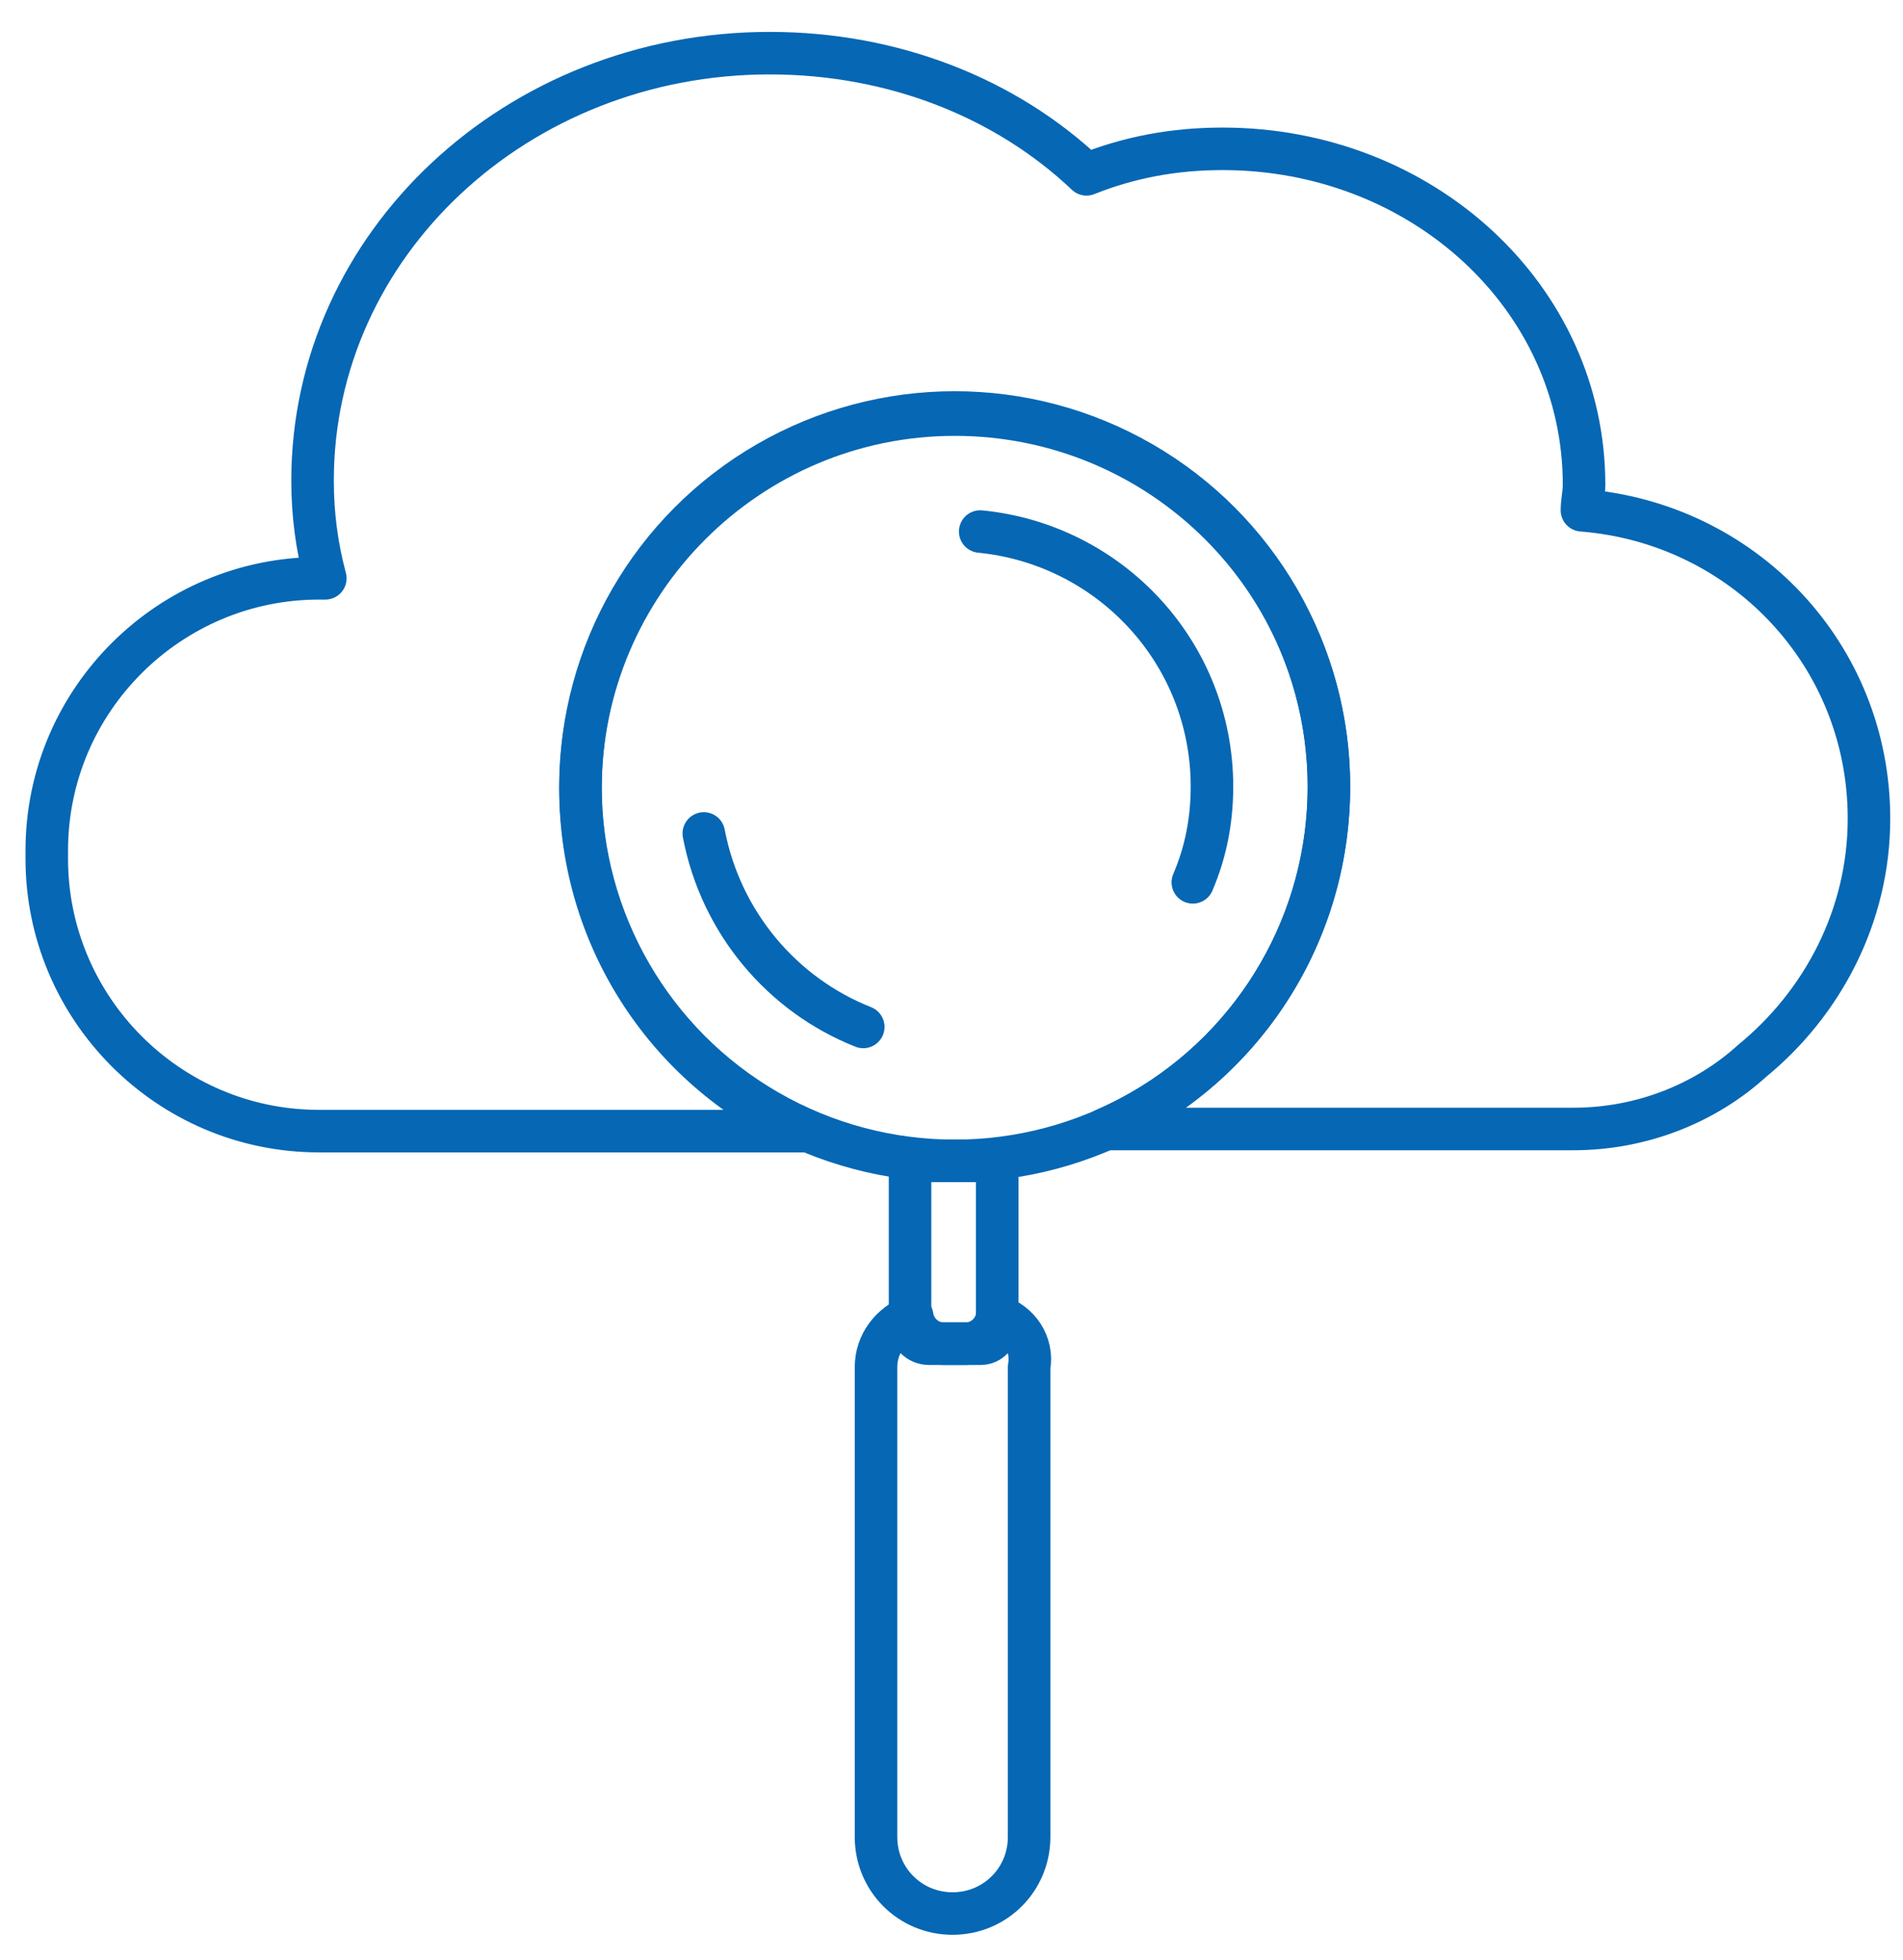 <?xml version="1.0" encoding="utf-8"?>
<!-- Generator: Adobe Illustrator 24.2.3, svg Export Plug-In . svg Version: 6.00 Build 0)  -->
<svg version="1.1" id="Layer_1" xmlns="http://www.w3.org/2000/svg" xmlns:xlink="http://www.w3.org/1999/xlink" x="0px" y="0px"
	 viewBox="0 0 89.5 92.2" style="enable-background:new 0 0 89.5 92.2;" xml:space="preserve">
<style >
	.st0{fill:none;stroke:#0667b4;stroke-linecap:round;stroke-linejoin:round;stroke-miterlimit:4;stroke-width:2px;}
</style>
<g>
	<circle class="st0" cx="44.9" cy="37" r="17.6"/>
	<path class="st0" d="M46.1,63.2h-2.4c-0.5,0-0.9-0.4-0.9-0.9v-7.7h4.1v7.7C46.9,62.8,46.6,63.2,46.1,63.2z"/>
	<path class="st0" d="M46.9,61.9c-0.1,0.7-0.7,1.3-1.5,1.3h-1c-0.8,0-1.4-0.6-1.5-1.3c-1,0.4-1.7,1.3-1.7,2.4v22.1
		c0,2,1.6,3.6,3.6,3.6c2,0,3.6-1.6,3.6-3.6V64.3C48.6,63.2,47.9,62.2,46.9,61.9z"/>
	<g>
		<path class="st0" d="M56.1,41.5c0.6-1.4,0.9-2.9,0.9-4.5c0-6.3-4.8-11.4-10.9-12"/>
		<path class="st0" d="M33.1,39.2c0.8,4.2,3.7,7.6,7.5,9.1"/>
	</g>
	<path class="st0" d="M74.4,24c0-0.4,0.1-0.8,0.1-1.2C74.5,14,66.9,7,57.5,7c-2.3,0-4.4,0.4-6.4,1.2C47.3,4.6,42,2.5,36.2,2.5
		c-11.9,0-21.5,9-21.5,20.1c0,1.6,0.2,3.1,0.6,4.6H15c-7,0-12.8,5.7-12.8,12.8v0.4c0,7,5.7,12.8,12.8,12.8h22.8
		c-6.2-2.7-10.5-8.9-10.5-16.1c0-9.7,7.9-17.6,17.6-17.6S62.5,27.3,62.5,37c0,7.2-4.3,13.4-10.5,16.1h22c3.2,0,6.2-1.2,8.4-3.2
		c3.3-2.7,5.5-6.8,5.5-11.4C87.9,30.8,82,24.6,74.4,24z"/>
</g>
</svg>

